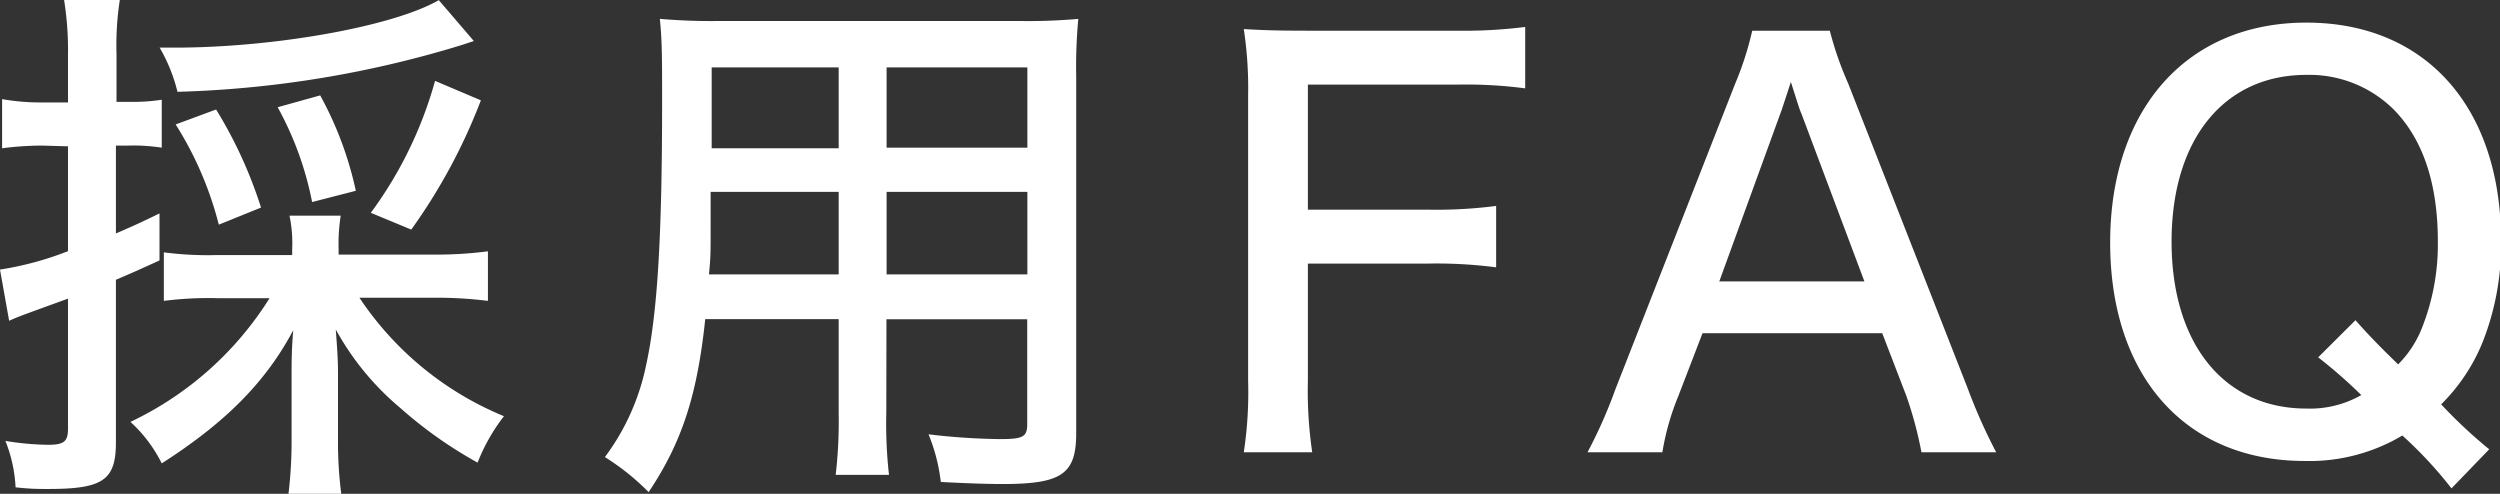 <svg xmlns="http://www.w3.org/2000/svg" viewBox="0 0 166.93 32.97"><rect x="0" y="0" width="166.93" height="32.97" fill="#333333" stroke="none"/><defs><style>.cls-1{fill:#fff;}</style></defs><g id="レイヤー_2" data-name="レイヤー 2"><g id="文字"><path class="cls-1" d="M2.77,9.72A21.26,21.26,0,0,0,.14,9.9V6.62a14.87,14.87,0,0,0,2.67.22H4.54V3.67A21.12,21.12,0,0,0,4.28,0H8a19.66,19.66,0,0,0-.22,3.6v3.2h.83a12.68,12.68,0,0,0,2.19-.14V9.86A12.34,12.34,0,0,0,8.6,9.72H7.74v5.87c1-.44,1.44-.62,2.91-1.34v3.14c-1.58.72-1.9.86-2.91,1.29V29.52c0,2.55-.86,3.13-4.54,3.13-.64,0-1.15,0-2.16-.11a9.59,9.59,0,0,0-.68-3.1,18.79,18.79,0,0,0,2.84.26c1.08,0,1.34-.22,1.34-1.08V19.94l-2.09.76c-.87.32-1.3.47-1.84.72L0,18a21.24,21.24,0,0,0,4.54-1.23v-7ZM29.05,17a26.48,26.48,0,0,0,3.53-.22v3.31a27.36,27.36,0,0,0-3.53-.21H24a21.33,21.33,0,0,0,9.65,7.91,12.42,12.42,0,0,0-1.76,3.1,28.5,28.5,0,0,1-5.15-3.64A18.36,18.36,0,0,1,22.42,22c.11,1.44.15,2.13.15,3v4.28A26.82,26.82,0,0,0,22.79,33H19.26a29.91,29.91,0,0,0,.21-3.74V25.05c0-.9,0-1.69.11-3-1.83,3.45-4.5,6.15-8.78,8.89a9.45,9.45,0,0,0-2.09-2.77A22.12,22.12,0,0,0,18,19.91H14.51a23.48,23.48,0,0,0-3.57.18V16.85a22.55,22.55,0,0,0,3.57.18h5v-.4a8.92,8.92,0,0,0-.18-2.23h3.42a12,12,0,0,0-.14,2.23V17ZM31.64,2.74,30.85,3a71.15,71.15,0,0,1-19,3.13,11.09,11.09,0,0,0-1.19-2.95h1c6.66,0,14.58-1.41,17.64-3.17ZM14.61,15a23.2,23.2,0,0,0-2.88-6.69l2.7-1a29.7,29.7,0,0,1,3,6.55Zm6.23-1.51a21.7,21.7,0,0,0-2.3-6.33l2.84-.79a23.53,23.53,0,0,1,2.38,6.37Zm3.92.72A26.93,26.93,0,0,0,29.05,5.4l3.06,1.3a38,38,0,0,1-4.65,8.63Z"/><path class="cls-1" d="M59.18,27.57a30.53,30.53,0,0,0,.18,4.14H55.8A30.81,30.81,0,0,0,56,27.57V21.31H47.09c-.54,5.15-1.59,8.28-3.78,11.55a16,16,0,0,0-2.92-2.34,15.4,15.4,0,0,0,2.74-6.08c.75-3.38,1.08-8.42,1.08-17.6,0-3,0-4.07-.15-5.58a40,40,0,0,0,4.07.14H68a37.07,37.07,0,0,0,4-.14,34.88,34.88,0,0,0-.14,3.85V28.94c0,2.74-1,3.38-4.94,3.38-1.08,0-2.91-.07-4.1-.14A12,12,0,0,0,62,29a44,44,0,0,0,4.75.32c1.55,0,1.84-.14,1.84-1v-7h-9.4ZM47.45,12.81c0,1,0,1.8,0,2.31,0,1.94,0,2-.11,3.2H56V12.81ZM56,4.5H47.52v4l0,1.4H56Zm12.6,5.36V4.5h-9.4V9.86Zm-9.4,8.46h9.4V12.81h-9.4Z"/><path class="cls-1" d="M87.33,25.41a28.26,28.26,0,0,0,.29,4.79H83.05a26.53,26.53,0,0,0,.29-4.75V6.37a26.22,26.22,0,0,0-.29-4.43c1.3.08,2.31.11,4.32.11h9.9a32.78,32.78,0,0,0,4.57-.25V5.9a30.25,30.25,0,0,0-4.57-.25H87.33V14h8a31.13,31.13,0,0,0,4.57-.25v4.1a30.86,30.86,0,0,0-4.57-.25h-8Z"/><path class="cls-1" d="M128.3,30.2a26.08,26.08,0,0,0-1-3.74l-1.62-4.21h-12l-1.62,4.21A16.92,16.92,0,0,0,111,30.2h-5A32,32,0,0,0,107.86,26l8-20.41A21.18,21.18,0,0,0,117,2.05h5.18a22.44,22.44,0,0,0,1.23,3.53l8,20.41a36.2,36.2,0,0,0,1.88,4.21Zm-8-22.57c-.15-.36-.15-.36-.72-2.16-.61,1.87-.61,1.87-.72,2.16L114.8,18.79h9.69Z"/><path class="cls-1" d="M163.69,32.61a27.53,27.53,0,0,0-3.28-3.53,12.12,12.12,0,0,1-6.51,1.7c-8,0-13-5.69-13-14.58S146,1.51,154,1.51s13,5.69,13,14.58a17.65,17.65,0,0,1-1.22,6.73A12.37,12.37,0,0,1,163,27,32.75,32.75,0,0,0,166.21,30Zm-6.41-11.23c.61.69,1.26,1.41,2.85,2.95a7.2,7.2,0,0,0,1.65-2.59,15.1,15.1,0,0,0,1-5.61c0-3.89-1-6.84-2.95-8.82A8,8,0,0,0,154,5c-5.51,0-9,4.32-9,11.13s3.49,11.15,9,11.15a6.92,6.92,0,0,0,3.67-.9,33.64,33.64,0,0,0-2.88-2.52Z"/></g></g></svg>
